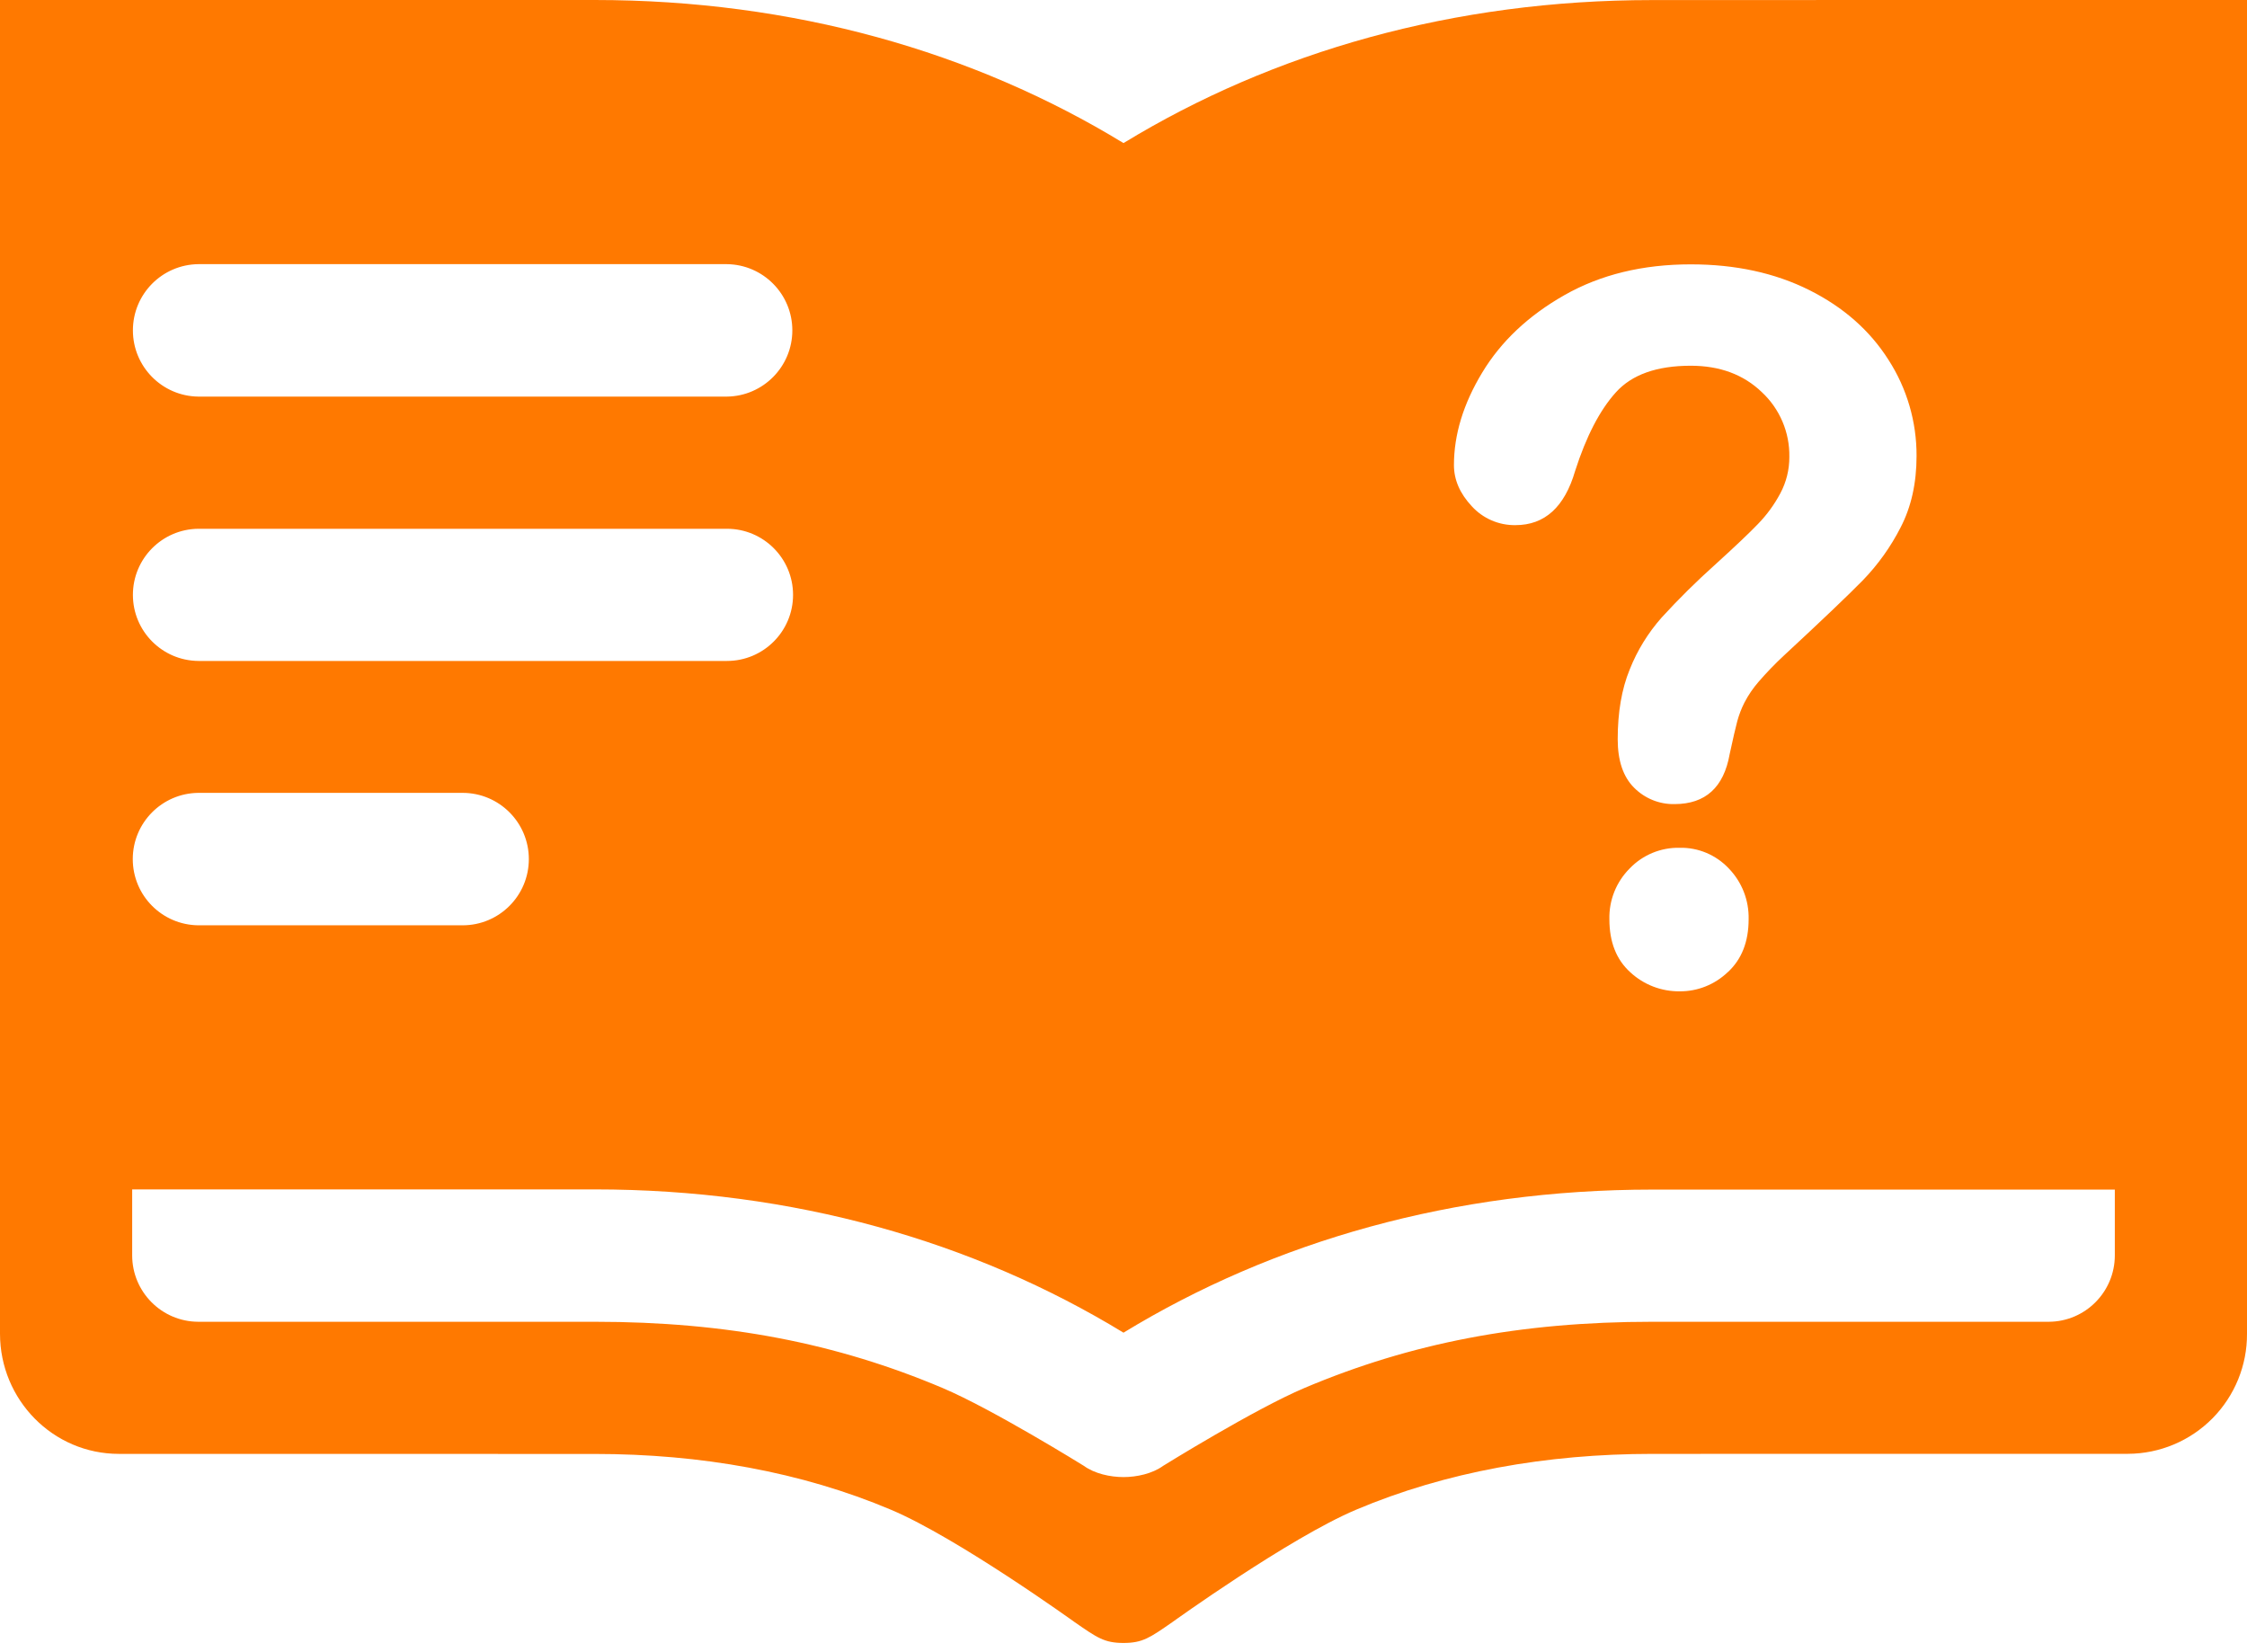 <?xml version="1.0" encoding="UTF-8"?>
<svg width="34px" height="25px" viewBox="0 0 34 25" version="1.1" xmlns="http://www.w3.org/2000/svg" xmlns:xlink="http://www.w3.org/1999/xlink">
    <title>25FD8EF3-69A2-453D-9743-D8B298CA2216</title>
    <g id="Page-1" stroke="none" stroke-width="1" fill="none" fill-rule="evenodd">
        <g id="Microsoft-365" transform="translate(-941, -926)" fill="#FF7900">
            <g id="Group-10-Copy-2" transform="translate(179, 535)">
                <g id="Group-9" transform="translate(0, 94)">
                    <g id="Group-8-Copy-8" transform="translate(744, 270)">
                        <g id="icons/functional_UI/E-M/ic_File_audio" transform="translate(18, 26.999)">
                            <path d="M25,0.002 C22,0.002 19.273,0.78 17,2.166 C14.727,0.78 12,0.001 9,0.001 L0,0.001 L0,20.181 C0,21.181 0.8,22 1.8,22 L9,22.001 C10.6,22.001 12.126,22.272 13.481,22.845 C14.492,23.272 16.261,24.546 16.261,24.546 C16.6,24.781 16.71,24.861 17,24.861 C17.29,24.861 17.4,24.781 17.739,24.546 C17.739,24.546 19.508,23.272 20.519,22.845 C21.874,22.272 23.4,22 25,22 L32.2,21.999 C32.68,21.997 33.139,21.804 33.477,21.463 C33.814,21.122 34.003,20.661 34,20.181 L34,0 L25,0.002 Z M32,18.996 C32,19.549 31.553,19.999 31,20.001 L25,20.001 C23,20.001 21.342,20.325 19.74,21.002 C18.983,21.322 17.6,22.181 17.6,22.181 C17.436,22.3 17.2,22.351 17,22.351 C16.8,22.351 16.564,22.3 16.4,22.181 C16.4,22.181 15.017,21.322 14.26,21.002 C12.658,20.325 11,20.001 9,20.001 L3,20.001 C2.447,19.999 2,19.549 2,18.996 L2,17.998 L8.998,17.998 C11.998,17.998 14.727,18.78 17,20.166 C19.273,18.78 22,18.001 25,18.001 L32,18.001 L32,18.996 L32,18.996 Z M3,3.998 L11,3.998 C11.548,4.005 11.989,4.451 11.989,5 C11.989,5.548 11.548,5.995 11,6.002 L3,6.002 C2.452,5.995 2.011,5.548 2.011,5 C2.011,4.451 2.452,4.005 3,3.998 Z M3,8.002 L11,8.002 C11.552,8.002 12,8.45 12,9.002 C12,9.554 11.552,10.002 11,10.002 L3,10.002 C2.452,9.996 2.011,9.55 2.011,9.002 C2.011,8.454 2.452,8.008 3,8.002 L3,8.002 Z M3,11.998 L7,11.998 C7.553,11.998 8.002,12.447 8.002,13 C8.002,13.554 7.553,14.002 7,14.002 L3,14.002 C2.451,13.996 2.009,13.55 2.009,13 C2.009,12.451 2.451,12.004 3,11.998 L3,11.998 Z M26.144,14.71 C25.948,14.898 25.687,15.003 25.416,15.001 C25.14,15.004 24.873,14.902 24.67,14.714 C24.458,14.523 24.352,14.255 24.352,13.911 C24.345,13.623 24.456,13.345 24.66,13.141 C24.857,12.936 25.131,12.823 25.416,12.829 C25.696,12.823 25.966,12.937 26.158,13.141 C26.358,13.347 26.466,13.625 26.459,13.911 C26.459,14.25 26.354,14.517 26.144,14.711 L26.144,14.71 Z M28.758,7.983 C28.608,8.277 28.414,8.548 28.184,8.785 C27.962,9.011 27.565,9.39 26.991,9.922 C26.856,10.047 26.729,10.18 26.609,10.318 C26.526,10.414 26.454,10.519 26.396,10.631 C26.35,10.721 26.314,10.816 26.287,10.914 C26.262,11.009 26.223,11.175 26.172,11.412 C26.083,11.916 25.805,12.167 25.339,12.168 C25.109,12.173 24.888,12.083 24.726,11.92 C24.561,11.756 24.478,11.511 24.478,11.187 C24.478,10.78 24.538,10.427 24.66,10.13 C24.774,9.842 24.938,9.577 25.143,9.345 C25.4,9.064 25.671,8.796 25.955,8.542 C26.253,8.271 26.469,8.067 26.602,7.928 C26.735,7.791 26.848,7.636 26.938,7.467 C27.029,7.297 27.076,7.108 27.075,6.915 C27.082,6.544 26.93,6.187 26.658,5.934 C26.381,5.668 26.022,5.535 25.584,5.535 C25.07,5.535 24.692,5.669 24.45,5.938 C24.207,6.207 24.002,6.603 23.834,7.126 C23.675,7.673 23.374,7.947 22.931,7.947 C22.679,7.951 22.438,7.846 22.269,7.66 C22.09,7.468 22,7.261 22,7.038 C22,6.578 22.142,6.112 22.427,5.64 C22.712,5.167 23.127,4.776 23.673,4.466 C24.219,4.156 24.856,4.001 25.584,4.001 C26.26,4.001 26.858,4.131 27.376,4.39 C27.894,4.649 28.294,5.002 28.576,5.447 C28.855,5.88 29.002,6.385 29,6.9 C29,7.312 28.919,7.673 28.758,7.983 L28.758,7.983 Z" id="icons/functional_UI/E-M/ic_Guide_help"></path>
                        </g>
                    </g>
                </g>
            </g>
        </g>
    </g>
</svg>